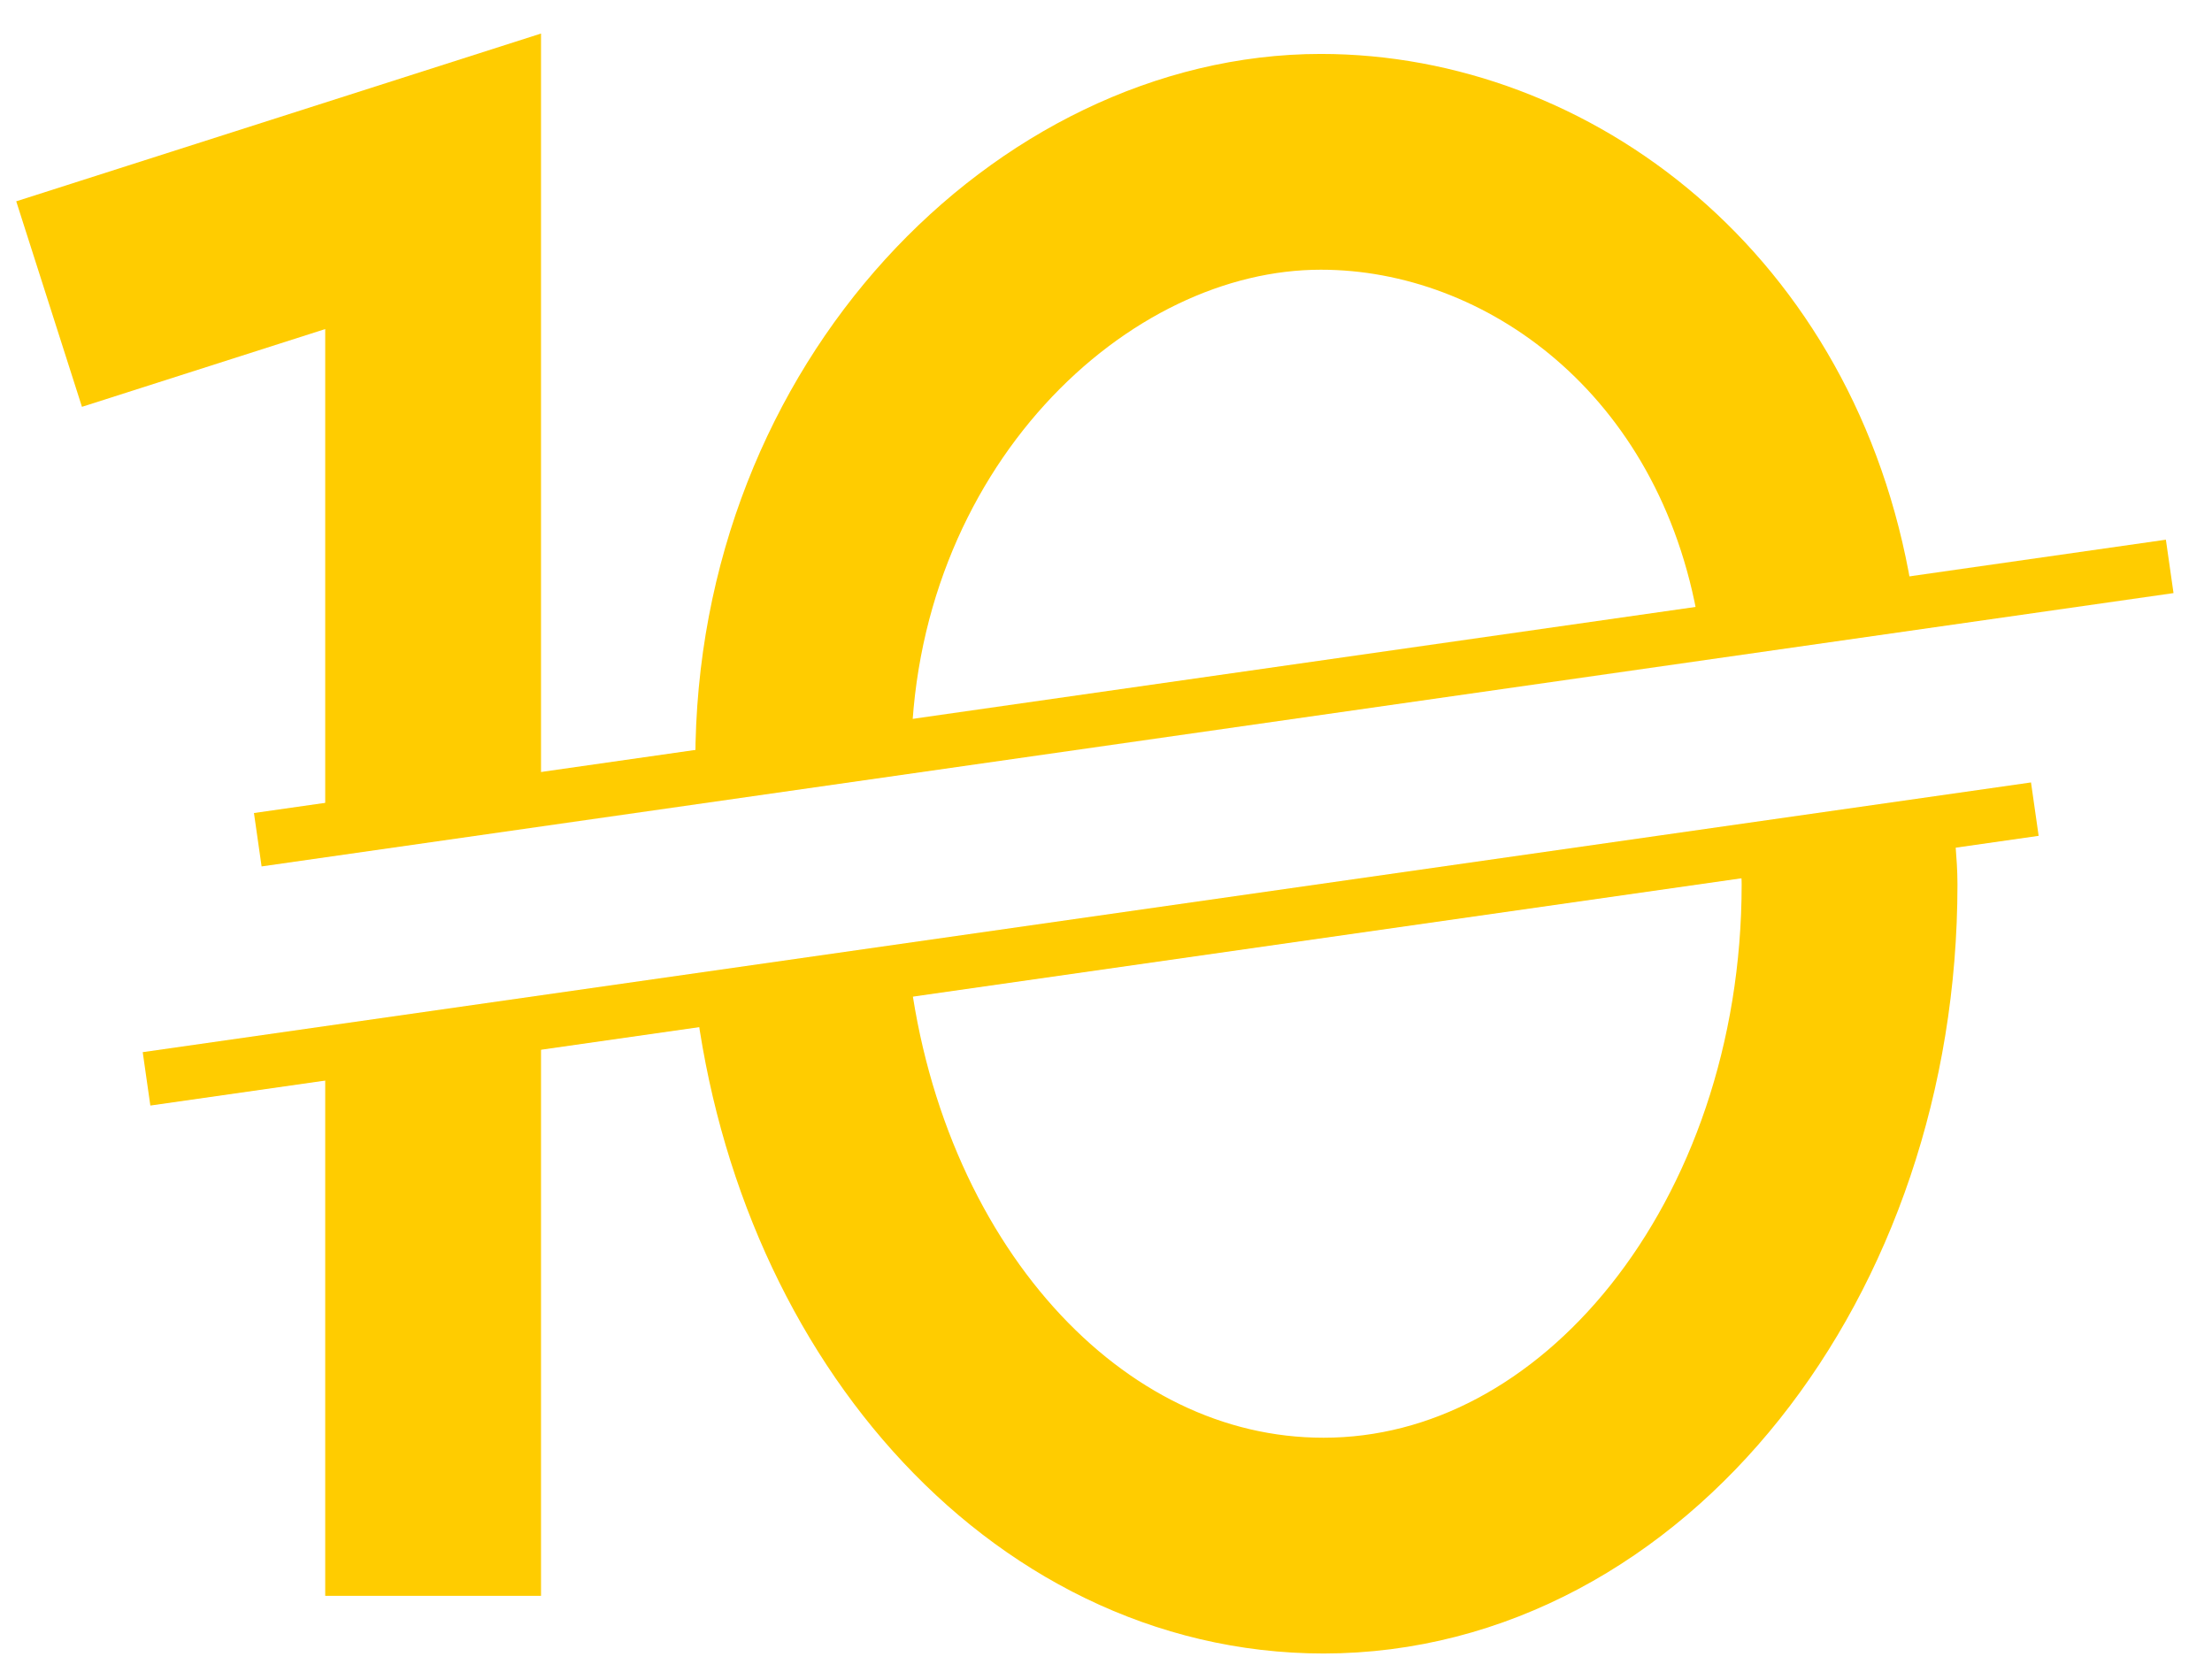 <svg width="41" height="31" viewBox="0 0 41 31" fill="none" xmlns="http://www.w3.org/2000/svg">
<path d="M4.778 15.567L40.216 10.5" stroke="#FFCC00" stroke-miterlimit="10"></path>
<path d="M2.716 20L37.716 15" stroke="#FFCC00" stroke-miterlimit="10"></path>
<path d="M0.91 5.637L8.028 3.361V15.101" stroke="#FFCC00" stroke-width="4" stroke-miterlimit="10"></path>
<path d="M8.028 19.137V29.584" stroke="#FFCC00" stroke-width="4" stroke-miterlimit="10"></path>
<path d="M34.23 15.361C34.23 15.723 34.282 16.034 34.282 16.396C34.282 23.171 29.897 28.653 24.533 28.653C19.53 28.653 15.455 23.998 14.836 17.947" stroke="#FFCC00" stroke-width="4" stroke-miterlimit="10"></path>
<path d="M14.888 14.119C14.888 7.706 19.685 3 24.482 3C28.505 3 32.58 6 33.456 11.223" stroke="#FFCC00" stroke-width="4" stroke-miterlimit="10"></path>
</svg>

